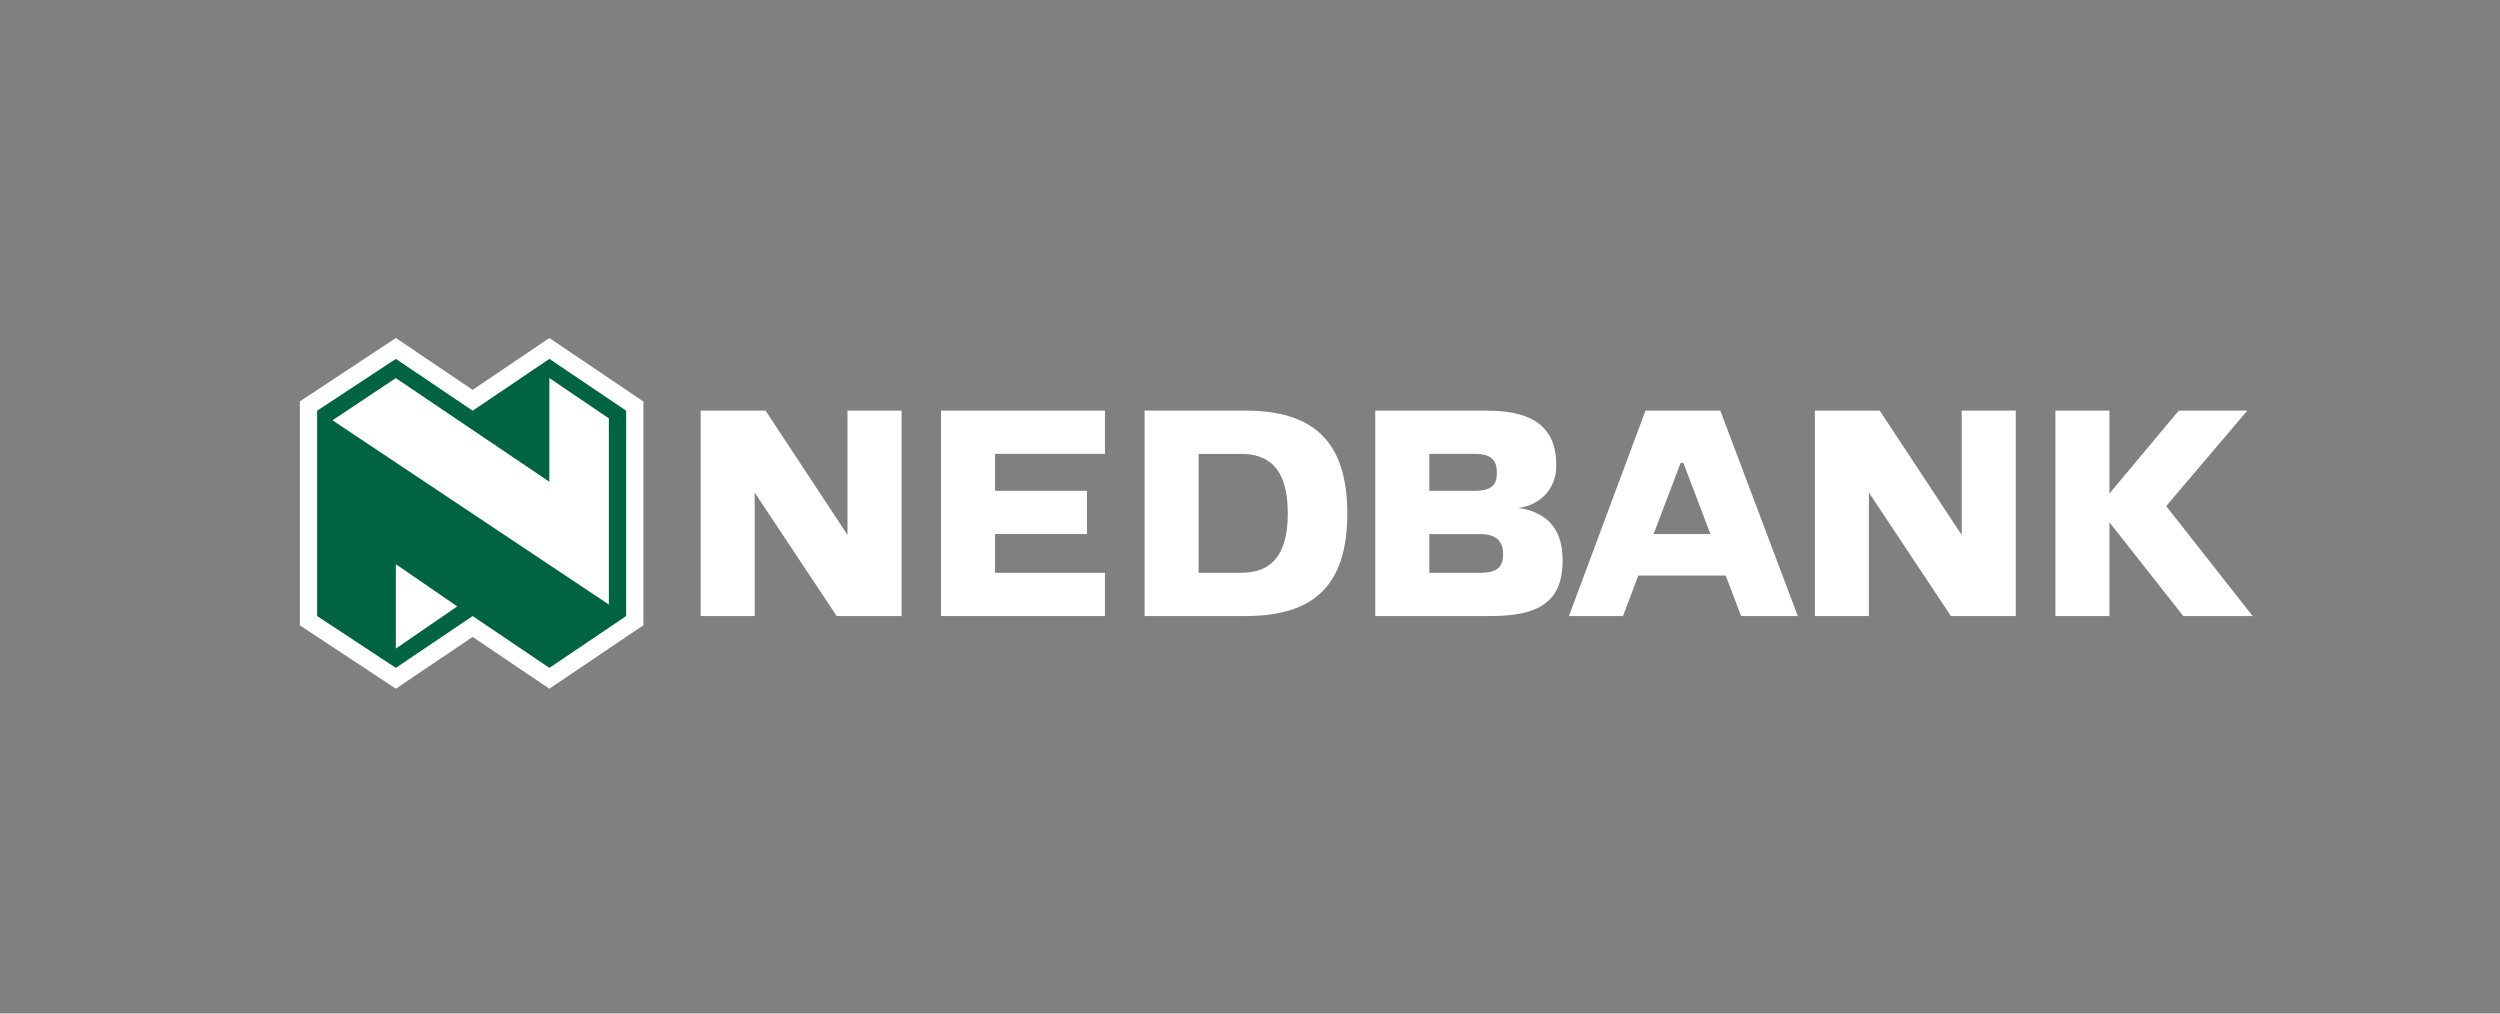 <?xml version="1.0" encoding="UTF-8"?><svg id="Layer_1" xmlns="http://www.w3.org/2000/svg" viewBox="0 0 500 202.7"><rect x="0" y="0" width="500" height="202.7" fill="#808080" stroke="none"/><defs><style>.cls-1{fill:#006342;}.cls-1,.cls-2{stroke-width:0px;}.cls-2{fill:#fff;}</style></defs><polygon class="cls-2" points="392.34 106.99 375.94 82.12 362.97 82.12 362.97 123.21 373.78 123.21 373.78 98.52 390.18 123.21 403.15 123.21 403.15 82.12 392.34 82.12 392.34 106.99"/><path class="cls-2" d="M329.1,82.12l-15.31,41.09h10.81l3.07-8.11h17.47l3.07,8.11h11.35l-15.5-41.09h-14.96ZM330.72,106.81l5.41-14.24h.54l5.41,14.24h-11.35Z"/><polygon class="cls-2" points="433.24 101.22 449.46 82.12 435.76 82.12 421.89 98.7 421.89 82.12 411.08 82.12 411.08 123.21 421.89 123.21 421.89 104.47 436.66 123.21 450.53 123.21 433.24 101.22"/><polygon class="cls-2" points="169.5 106.99 153.11 82.12 140.13 82.12 140.13 123.21 150.94 123.21 150.94 98.52 167.34 123.21 180.32 123.21 180.32 82.12 169.5 82.12 169.5 106.99"/><path class="cls-2" d="M303.69,101.58c4.32-.54,7.57-3.78,7.57-8.47,0-7.75-4.68-10.99-14.05-10.99h-22.16v41.09h23.06c9.73,0,14.42-2.88,14.42-11.17,0-7.03-3.96-9.73-8.83-10.45M285.86,90.77h9.01c3.79,0,4.5,1.62,4.5,3.78s-.72,3.61-4.5,3.61h-9.01v-7.39ZM296.13,114.56h-10.27v-7.74h10.27c3.42,0,4.5,1.8,4.5,3.96s-.72,3.78-4.5,3.78"/><path class="cls-2" d="M249.1,82.12h-20.18v41.09h20.18c13.7,0,20.36-6.13,20.36-20.55s-6.85-20.54-20.36-20.54M248.19,114.56h-8.47v-23.78h8.47c5.23,0,9.37,2.52,9.37,11.89s-4.15,11.89-9.37,11.89"/><polygon class="cls-2" points="188.2 123.21 220.99 123.21 220.99 114.56 199.01 114.56 199.01 106.81 217.39 106.81 217.39 98.16 199.01 98.16 199.01 90.77 220.99 90.77 220.99 82.12 188.2 82.12 188.2 123.21"/><polygon class="cls-2" points="94.52 127.38 79.18 137.74 59.97 125.07 59.97 80.28 79.18 67.6 94.52 77.97 109.87 67.6 128.68 80.3 128.68 125.05 109.87 137.74 94.52 127.38"/><path class="cls-1" d="M109.87,96.34v-20.73l11.9,8.06v37.24l-55.28-36.85,12.67-8.44,30.71,20.73ZM125.23,82.14l-15.35-10.36-15.35,10.36-15.36-10.36-15.74,10.36v41.07l15.74,10.36,15.36-10.36,15.35,10.36,15.35-10.36v-41.07ZM79.17,112.84l12.28,8.44-12.28,8.44v-16.89Z"/></svg>